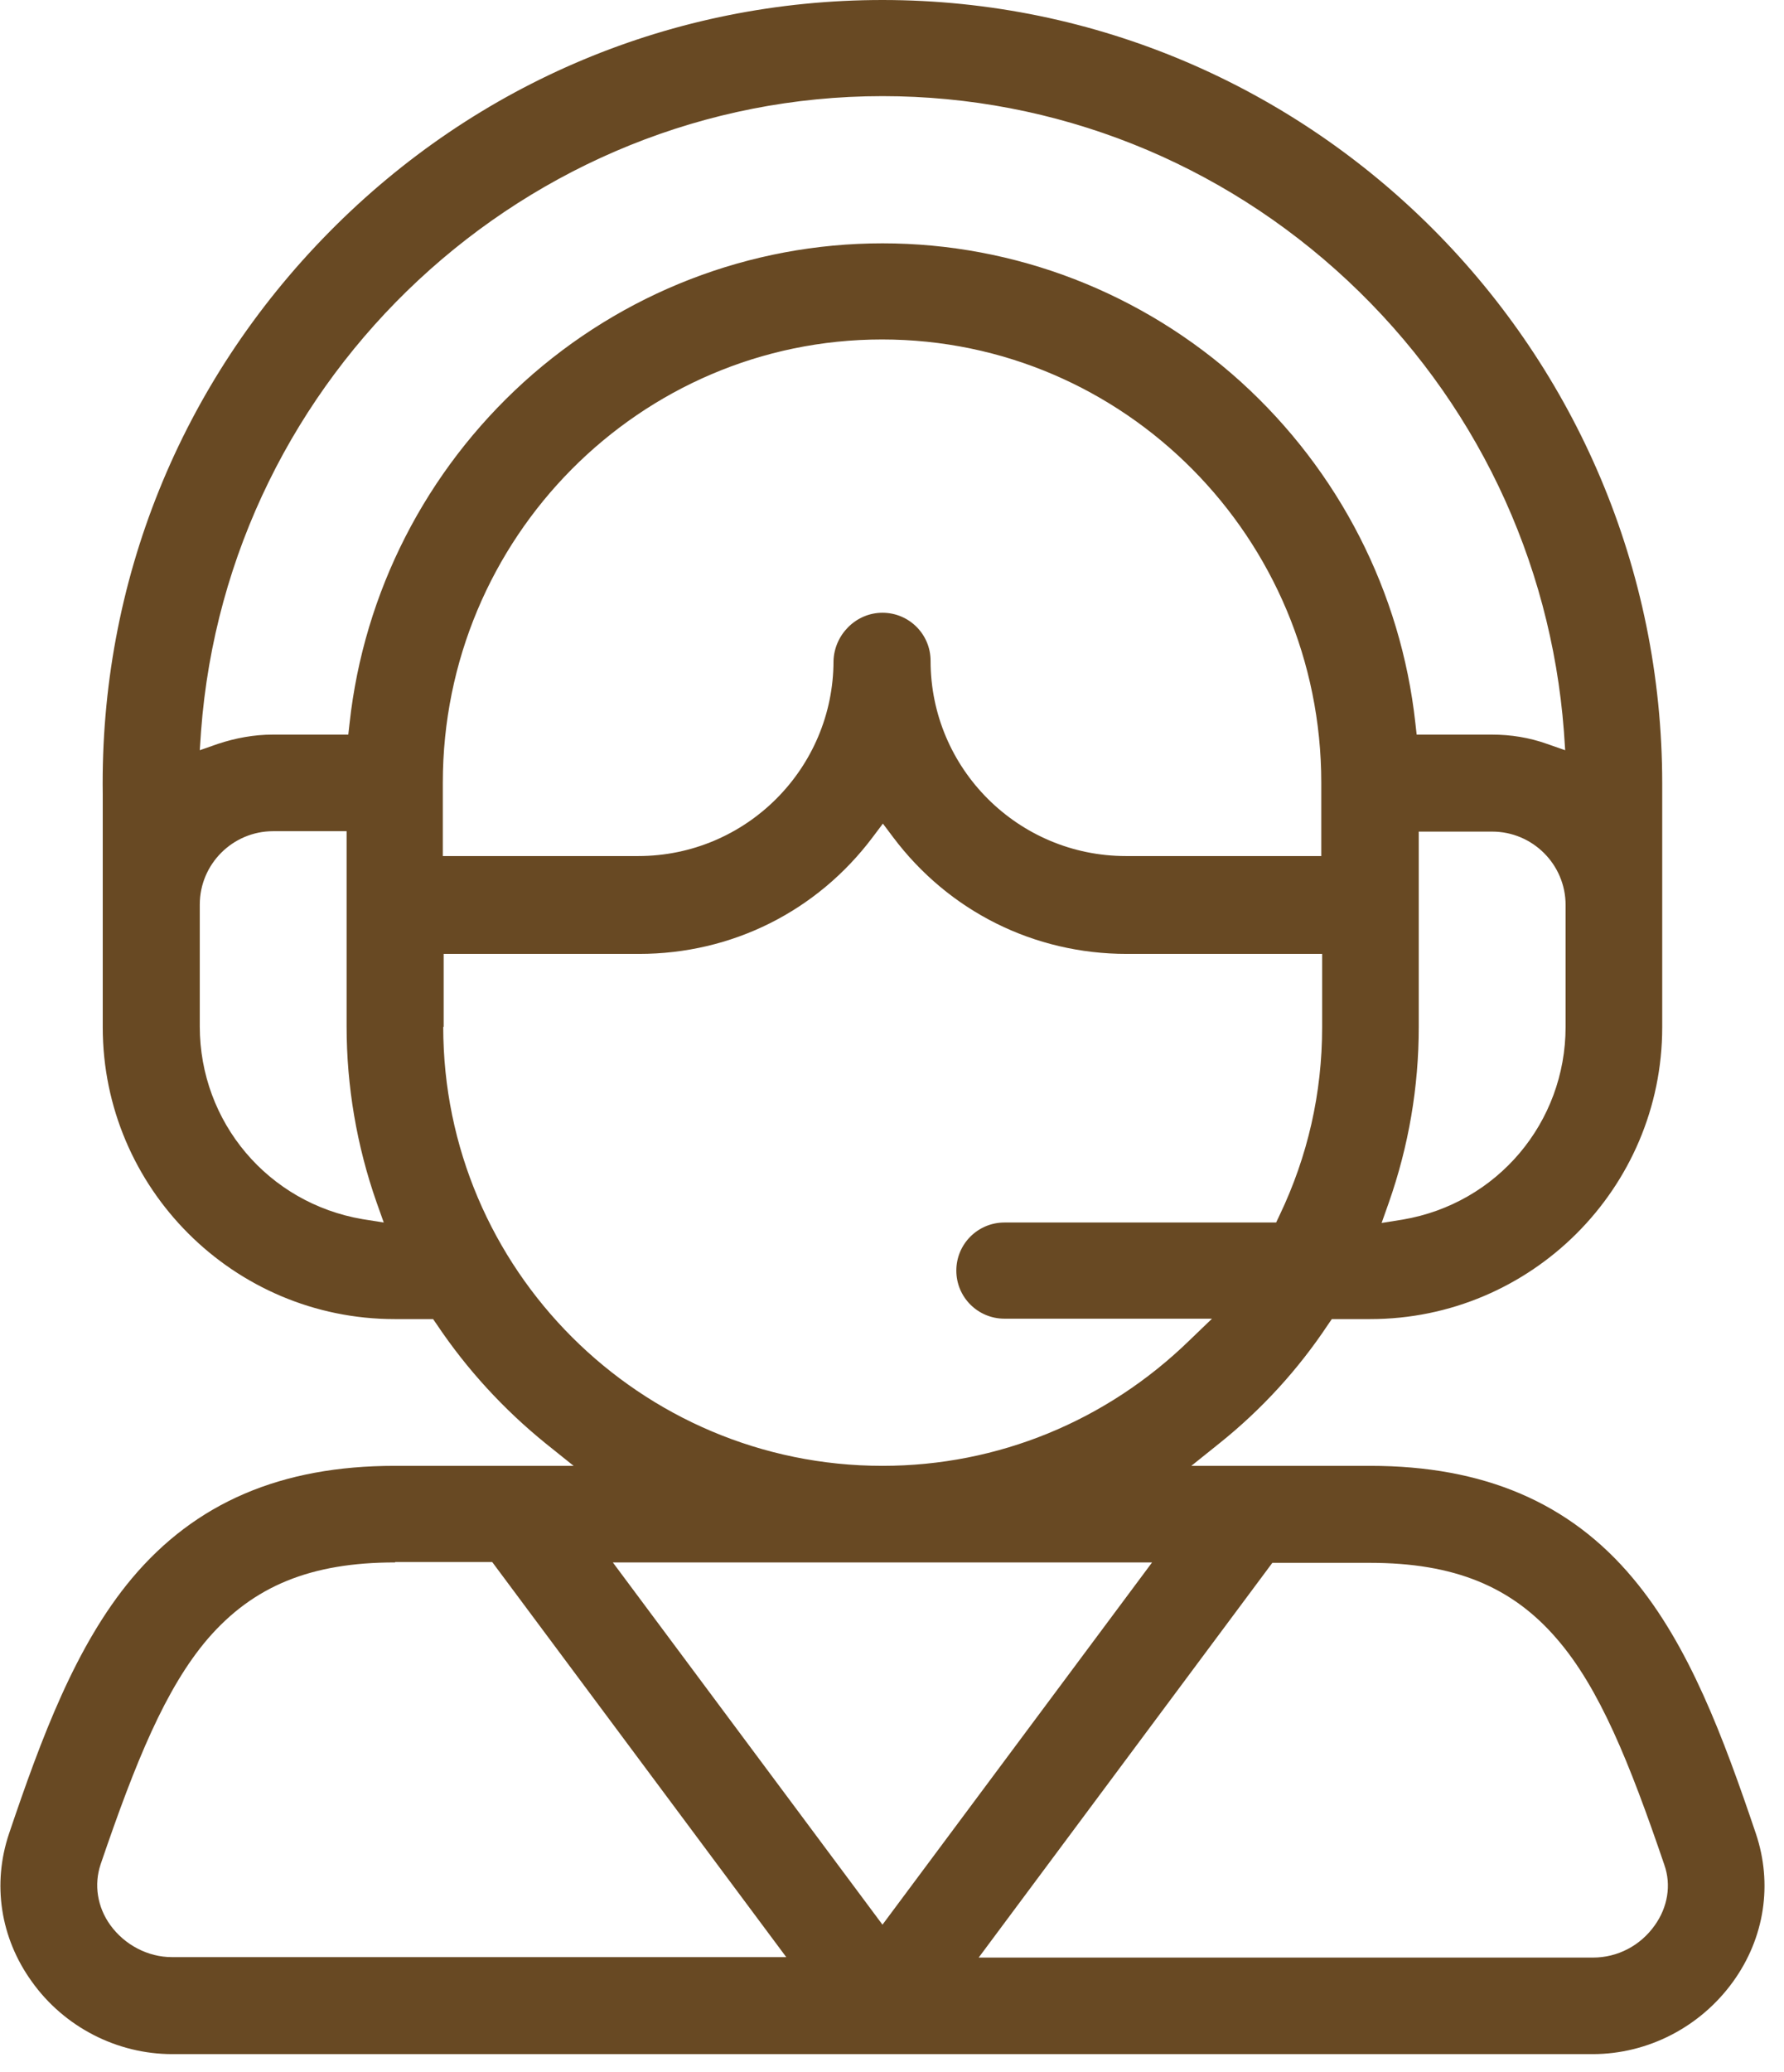 <svg width="56" height="65" viewBox="0 0 56 65" fill="none" xmlns="http://www.w3.org/2000/svg">
<path d="M5.41 64.444C3.675 64.444 2.019 63.598 0.999 62.169C0.006 60.793 -0.246 59.099 0.284 57.525C1.304 54.508 2.377 51.624 4.138 49.521C6.138 47.139 8.827 45.988 12.39 45.988H18.006L17.131 45.287C15.807 44.215 14.655 42.959 13.714 41.556L13.595 41.384H12.39C7.33 41.384 3.225 37.27 3.225 32.229V30.085C3.225 28.419 3.225 28.419 3.225 26.95V24.913C3.132 18.271 5.662 12.013 10.337 7.277C14.973 2.58 21.145 0 27.701 0C41.197 0 52.177 11.021 52.177 24.582V32.229C52.177 37.283 48.058 41.384 43.012 41.384H41.806L41.687 41.556C40.747 42.972 39.595 44.229 38.27 45.287L37.396 45.988H43.012C46.575 45.988 49.276 47.139 51.263 49.521C53.025 51.624 54.097 54.508 55.117 57.525C55.647 59.099 55.395 60.793 54.402 62.169C53.382 63.584 51.74 64.444 49.992 64.444H5.41ZM30.721 61.415H50.005C50.773 61.415 51.488 61.044 51.939 60.409C52.349 59.84 52.468 59.139 52.243 58.504C51.144 55.276 50.204 52.961 48.879 51.426C47.462 49.772 45.647 49.031 42.998 49.031H39.939L30.721 61.415ZM12.403 49.018C9.754 49.018 7.953 49.759 6.523 51.413C5.198 52.961 4.258 55.263 3.158 58.491C2.946 59.126 3.052 59.827 3.463 60.396C3.913 61.018 4.642 61.401 5.397 61.401H24.681L15.45 49.005H12.403V49.018ZM27.701 60.383L36.164 49.018H19.237L27.701 60.383ZM13.913 32.216C13.913 39.81 20.098 45.988 27.701 45.988C31.317 45.988 34.734 44.586 37.343 42.046L38.045 41.371H31.529C30.694 41.371 30.019 40.696 30.019 39.863C30.019 39.029 30.694 38.354 31.529 38.354H40.058L40.164 38.13C41.051 36.277 41.502 34.293 41.502 32.229V29.927H35.37C32.456 29.927 29.78 28.59 28.032 26.262L27.714 25.839L27.396 26.262C25.648 28.59 22.972 29.927 20.059 29.927H13.926V32.216H13.913ZM44.535 32.216C44.535 34.108 44.217 35.96 43.594 37.733L43.369 38.368L44.032 38.262C46.998 37.759 49.144 35.219 49.144 32.216V28.392C49.144 27.122 48.111 26.09 46.839 26.09H44.535V32.216ZM8.575 26.077C7.304 26.077 6.271 27.109 6.271 28.379V32.202C6.271 35.206 8.417 37.746 11.383 38.249L12.046 38.354L11.82 37.719C11.198 35.947 10.88 34.081 10.88 32.202V26.077H8.575ZM27.701 19.224C28.535 19.224 29.211 19.898 29.211 20.732C29.211 24.119 31.966 26.857 35.343 26.857H41.475V24.555C41.475 16.882 35.29 10.65 27.688 10.65C20.085 10.65 13.9 16.882 13.9 24.555V26.857H20.032C23.423 26.857 26.164 24.105 26.164 20.732C26.191 19.912 26.866 19.224 27.701 19.224ZM27.701 7.634C31.86 7.634 35.86 9.182 38.959 11.987C42.032 14.778 43.979 18.575 44.429 22.69L44.469 23.047H46.839C47.422 23.047 48.005 23.14 48.561 23.338L49.131 23.537L49.091 22.941C48.68 17.543 46.283 12.529 42.31 8.811C38.323 5.08 33.131 3.016 27.701 3.016C16.549 3.016 7.145 11.762 6.311 22.941L6.271 23.537L6.84 23.338C7.397 23.153 7.979 23.047 8.562 23.047H10.933L10.973 22.69C11.423 18.575 13.37 14.778 16.443 11.987C19.542 9.182 23.542 7.634 27.701 7.634Z" fill="#684923"/>
</svg>
